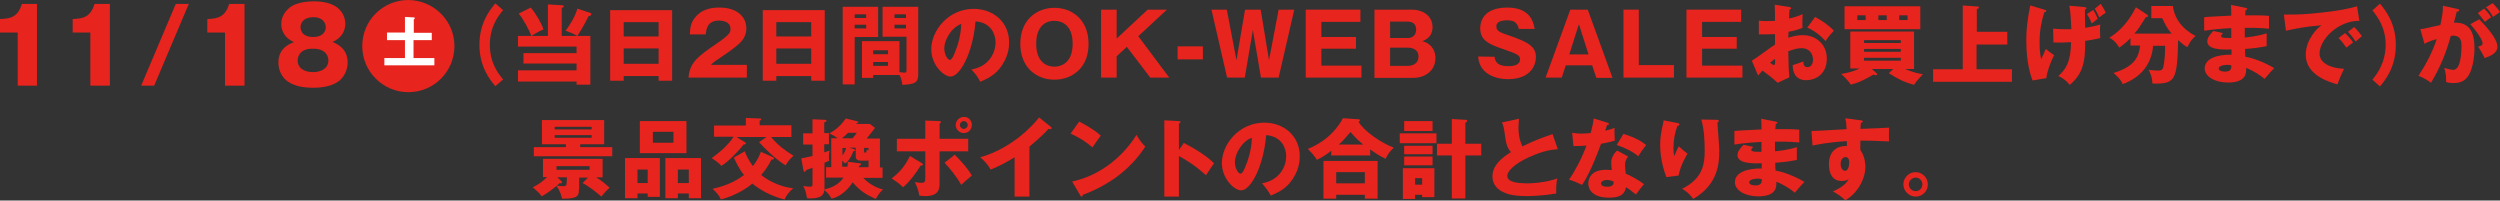 <?xml version="1.0" encoding="utf-8"?>
<!-- Generator: Adobe Illustrator 26.0.3, SVG Export Plug-In . SVG Version: 6.00 Build 0)  -->
<svg version="1.1" id="レイヤー_1" xmlns="http://www.w3.org/2000/svg" xmlns:xlink="http://www.w3.org/1999/xlink" x="0px"
	 y="0px" width="960px" height="77px" viewBox="0 0 960 77" style="enable-background:new 0 0 960 77;" xml:space="preserve">
<rect x="0" y="0" width="960" height="77" fill="#333333" stroke="none"/>
<style type="text/css">
	.st0{fill:#E7241D;}
	.st1{fill:#FFFFFF;}
</style>
<path class="st0" d="M6.8,12.5H0V7.3c4.1-0.1,6.9-0.8,8.4-5.8h5.8v31.4H6.8V12.5z"/>
<path class="st0" d="M34.7,32.9V12.5h-6.8V7.3c4-0.1,6.9-0.8,8.4-5.8h5.9v31.4H34.7z"/>
<polygon class="st0" points="54.2,32.9 67.5,1.5 72.5,1.5 59.2,32.9 "/>
<path class="st0" d="M86.4,32.9V12.5h-6.8V7.3c4-0.1,6.9-0.8,8.4-5.8h5.9v31.4H86.4z"/>
<path class="st0" d="M133.5,24c0,2.9-1.4,5.7-3.6,7.3c-3.1,2.2-7.6,2.4-9.7,2.4c-2.5,0-6.7-0.3-9.7-2.4c-2-1.4-3.6-4-3.6-7.3
	c0-5.7,4.6-7.3,6-7.8C108,14,108,10,108,9.2c0-2.8,1.5-5,3.5-6.5c2.3-1.7,6.5-2.2,9-2.2c11.2,0,12.1,6.7,12.1,8.6
	c0,2.5-1.2,5.4-4.9,7C128.9,16.7,133.5,18.3,133.5,24 M114.3,23.2c0,3.4,3.2,4.5,5.9,4.5c2.7,0,5.9-1.2,5.9-4.5
	c0-1.3-0.7-4.5-5.9-4.5C115,18.6,114.3,21.9,114.3,23.2 M115.4,10.4c0,0.5,0.1,3.8,4.8,3.8c4.7,0,4.9-3.2,4.9-3.7
	c0-1.4-0.9-3.9-4.8-3.9S115.4,9,115.4,10.4"/>
<path class="st0" d="M174.5,17.7c0,9.8-7.9,17.7-17.7,17.7c-9.7,0-17.7-7.9-17.7-17.7c0-9.9,8-17.7,17.7-17.7
	C166.5,0.1,174.5,7.9,174.5,17.7"/>
<path class="st0" d="M193.2,3.9c-1.7,2-5.1,6.2-5.1,13.3s3.4,11.3,5.1,13.3l-3,2.6c-2-2.4-6.1-7.4-6.1-15.9s4.1-13.5,6.1-15.9
	L193.2,3.9z"/>
<path class="st0" d="M226.7,6c-0.2,0.1-0.5,0.2-0.7,0.2c-1.7,3.6-3.6,6.5-4.3,7.6h5v18.7h-5.3v-1.2h-22.5V27h22.5v-2.6H201v-4h20.4
	v-2.5h-22.5v-4.1h5.1c-0.8-2.4-3.1-6.5-4.8-8.6l4.6-2.3c2,2.3,4.1,6,4.9,8.4c-1.5,0.6-2.8,1.3-4.6,2.5h6.3V1.7l5.3,0.3
	c0.4,0,0.8,0.1,0.8,0.4c0,0.4-0.3,0.5-0.8,0.6v10.8h6c-1.6-0.9-2.8-1.4-4.5-2c1.4-1.9,3.7-5.4,4.5-8.5l5.1,1.7
	c0.1,0,0.3,0.2,0.3,0.4C227,5.7,226.9,5.9,226.7,6"/>
<path class="st0" d="M239.5,29.2V31h-5.2V3.9h23.8V31h-5.2v-1.8H239.5z M252.9,8.5h-13.4V14h13.4V8.5z M252.9,18.6h-13.4v5.9h13.4
	V18.6z"/>
<path class="st0" d="M286.7,29.8h-22.3c0.4-5.8,3.7-8.2,10.7-13c5.4-3.7,5.4-4.4,5.4-5.8c0-2.5-2.7-3.1-4.4-3.1
	c-4.4,0-4.9,3.2-5.1,5.3h-6.1c0.1-2.1,0.2-4.4,2.1-6.6c2.2-2.7,5.4-3.7,9.2-3.7c7.6,0,10.4,4.2,10.4,8c0,2.2-0.9,3.7-1.5,4.5
	c-1.7,2.4-8.4,6.6-8.7,6.9c-2.2,1.4-2.5,1.7-3.4,2.6h13.8v4.9H286.7z"/>
<path class="st0" d="M298.1,29.2V31h-5.2V3.9h23.8V31h-5.2v-1.8H298.1z M311.5,8.5h-13.4V14h13.4V8.5z M311.5,18.6h-13.4v5.9h13.4
	V18.6z"/>
<path class="st0" d="M337.2,2.6v11.6h-9v18.2h-4.6V2.6H337.2z M332.6,5.5h-4.4v1.4h4.4V5.5z M328.2,10.9h4.4V9.5h-4.4V10.9z
	 M335.3,28.8v1.1H331V15.8h14.4v11.9c1,0.1,1.5,0.2,1.8,0.2c0.9,0,0.9-0.3,0.9-1.2V14.1h-9.2V2.6h13.7v25.8c0,3.4-1.2,3.9-6.1,4.2
	c-0.1-0.9-0.3-2.4-1.1-3.8H335.3z M341,19.3h-5.7v1.5h5.7V19.3z M335.3,25.3h5.7v-1.5h-5.7V25.3z M347.9,5.5h-4.4v1.4h4.4V5.5z
	 M343.5,10.9h4.4V9.5h-4.4V10.9z"/>
<path class="st0" d="M373,26.7c7.2-1.3,9.3-6.9,9.3-10.4c0-2.7-1.4-7.6-7.7-8.1c-1,12.2-6,21.2-9.6,21.2c-2.6,0-7.4-4.4-7.4-10.5
	c0-7.1,6.5-15.5,16.3-15.5c7.3,0,13.6,4.9,13.6,12.9c0,1.5-0.1,5.8-3.9,10.3c-2,2.4-4.4,3.6-7.2,4.8C375.4,29.4,374.6,28.4,373,26.7
	 M362.6,18.5c0,2.6,1.4,4.5,2.1,4.5c0.8,0,1.4-1.5,1.8-2.4c1.4-3.3,2.5-7.1,2.6-11.4C365.2,10.6,362.6,15.5,362.6,18.5"/>
<path class="st0" d="M404.9,30.6c-6.7,0-13.1-4.5-13.1-13.8S398.2,3,404.9,3S418,7.5,418,16.8C418.1,26.1,411.6,30.6,404.9,30.6
	 M397.9,16.8c0,7.4,4.4,8.8,7,8.8c2.3,0,7-1.2,7-8.8s-4.6-8.8-7-8.8C402.5,7.9,397.9,9.2,397.9,16.8"/>
<polygon class="st0" points="428.8,21.6 428.8,29.8 422.8,29.8 422.8,3.7 428.8,3.7 428.8,14.8 440.7,3.7 448.1,3.7 437.1,13.9 
	449,29.8 441.7,29.8 432.7,18 "/>
<rect x="452.2" y="17.8" class="st0" width="9.7" height="5"/>
<polygon class="st0" points="481.1,11.5 478,29.8 471.2,29.8 465.2,3.7 471.1,3.7 474.8,23.1 478.1,3.7 484.1,3.7 487.3,23.1 
	491,3.7 497,3.7 491,29.8 484.2,29.8 "/>
<polygon class="st0" points="522.8,25.2 522.8,29.8 501.4,29.8 501.4,3.7 522.4,3.7 522.4,8.4 507.4,8.4 507.4,14.2 520.7,14.2 
	520.7,18.7 507.4,18.7 507.4,25.2 "/>
<path class="st0" d="M527.8,29.8V3.7h14.1c5.1,0,8.2,2.8,8.2,6.7c0,3.8-2.7,4.9-3.9,5.4c1.2,0.4,1.8,0.6,2.5,1.2
	c1.5,1.1,2.5,2.9,2.5,5.3c0,4.5-3.5,7.6-8.6,7.6h-14.8V29.8z M533.8,14.6h6.8c2.5,0,3.2-1.9,3.2-3.3c0-1.1-0.5-3-3.2-3h-6.8V14.6z
	 M533.8,25.3h6.7c2.1,0,4.2-1,4.2-3.6c0-2.9-2.6-3.4-4.2-3.4h-6.7V25.3z"/>
<path class="st0" d="M573.9,21.8c0.3,3,2.6,3.6,5.4,3.6c0.9,0,4.4,0,4.4-2.7c0-1.4-1.2-2-5.5-3.5c-6-2.1-9.8-3.3-9.8-8.4
	c0-2.1,0.9-7.9,10.4-7.9c9.1,0,10.1,6,10.5,8.2h-6.1c-0.1-1-0.7-1.8-0.9-2c-0.4-0.5-1-1.3-3.7-1.3c-3,0-4,1.1-4,2.3
	c0,1.9,1.5,2.4,5.1,3.6c7.5,2.6,10.1,4.3,10.1,8.3c0,2.7-1.8,8.4-10.7,8.4c-4.2,0-11-1.6-11.5-8.7L573.9,21.8L573.9,21.8z"/>
<path class="st0" d="M601.3,25l-1.6,4.8h-6.2L603,3.7h6.7l9.5,26.2H613l-1.6-4.8h-10.1V25z M610,20.9l-3.7-11.6l-3.7,11.6H610z"/>
<polygon class="st0" points="623.4,29.8 623.4,3.7 629.3,3.7 629.3,25 642.8,25 642.8,29.8 "/>
<polygon class="st0" points="669.1,25.2 669.1,29.8 647.6,29.8 647.6,3.7 668.6,3.7 668.6,8.4 653.6,8.4 653.6,14.2 666.9,14.2 
	666.9,18.7 653.6,18.7 653.6,25.2 "/>
<path class="st0" d="M687.1,2.7c0.4,0.1,0.7,0.1,0.7,0.4c0,0.4-0.4,0.5-0.6,0.5c-0.1,1-0.2,2.2-0.2,3.5c1.9-0.4,3.6-0.9,5.2-1.7
	c0,1.2-0.1,2.8-0.1,3.5c0,0.9,0,1.1,0.1,1.8c-0.8,0.3-2.5,1-5.4,1.5c0,0.4-0.1,2-0.1,2.3c0.9-0.3,2.9-1,5.6-1c5,0,9.2,3.5,9.2,9
	c0,6.2-4.6,8.3-7.9,8.3c-5,0-5.2-4.4-5.2-5.8c0.7-0.2,3.7-1.2,4.1-1.4c0,0.7,0,2.2,1.6,2.2c1.3,0,2.1-1.3,2.1-2.9
	c0-2.1-1.3-4.4-4.4-4.4c-2,0-4,0.8-5.1,1.2c0.1,6.6,0.2,7.4,0.4,10l-4.5,2.1c-1.8-1.7-3.2-2.8-5.8-4.7c-0.8,0.9-1.2,1.4-1.7,1.9
	l-2.4-5.7c1.5-0.8,7.6-5.4,8.9-6.2c0-1.2,0-1.4,0-4c-2,0.1-4.3,0.1-6.2,0.1V7.9c0.7,0.1,1.2,0.2,2.6,0.2c1.3,0,3.2-0.1,3.6-0.1
	c0-2.5,0-2.9-0.1-6.2L687.1,2.7z M679.7,24.1c0.6,0.5,1.3,0.9,1.5,0.9c0.5,0,0.5-1.2,0.4-2.4C681.2,22.9,680.5,23.4,679.7,24.1
	 M697,6.5c2.3,1.2,5.4,3.3,7.2,5.3c-1.8,1.9-2.5,2.9-3.2,4c-1.9-2.2-4.3-4-7-5.2L697,6.5z"/>
<path class="st0" d="M727,26.5h-8.2l1.8,1.6c0.1,0.1,0.2,0.3,0.2,0.4c0,0.3-0.2,0.4-0.4,0.4c-0.3,0-0.6-0.1-0.9-0.3
	c-4.4,2.5-6,3.2-8.8,3.9c-0.9-1.5-3.3-3.8-3.7-4.1c2.3-0.4,4.7-0.9,7-2.1h-3.5V12.1H735v14.4h-3.4c0.7,0.3,3.3,1.5,6.8,2
	c-0.4,0.4-2.8,2.9-3.4,4.1c-3.9-1.1-6.3-2.3-9.7-4.5L727,26.5z M737.4,11.2h-29.1V2.4h29.1V11.2z M716.4,5.9h-3.2v1.8h3.2V5.9z
	 M729.9,15.4h-14.1v1.1h14.1V15.4z M715.8,19.9h14.1v-1.1h-14.1V19.9z M715.8,23.3h14.1v-1.1h-14.1V23.3z M721.3,7.7h3.2V5.9h-3.2
	V7.7z M729.3,7.7h3.2V5.9h-3.2V7.7z"/>
<path class="st0" d="M770.8,12.2v4.9H759v9.5h13.6v4.8h-30.3v-4.8h11.4V2.1l5.7,0.4c0.4,0,0.5,0.2,0.5,0.4c0,0.3-0.2,0.4-0.8,0.6
	v8.7H770.8z"/>
<path class="st0" d="M785,3.7c0.5,0.1,0.8,0.2,0.8,0.5c0,0.3-0.3,0.4-0.8,0.5c-0.9,3.1-1.8,6.4-1.8,11.5c0,2.1,0.1,4.5,0.6,6.5
	c0.4-0.7,1.3-2.8,1.8-3.9c1.1,0.9,2.1,1.7,3.2,2.4c-1.6,3-2.8,6.7-3,8.8l-5.3,0.9c-0.6-1.6-2.4-6.4-2.4-15.4c0-4.6,0.4-7.6,1.5-13.4
	L785,3.7z M788.4,11c1.2,0.1,3.2,0.3,7,0.2c-0.1-2.2-0.3-7-0.8-9l5.6,0.5c0.7,0.1,1,0.1,1,0.4c0,0.4-0.3,0.5-0.6,0.6
	c0,1.1,0.1,6,0.1,7c2.9-0.5,4.6-0.9,5.8-1.3c-0.1,0.7-0.1,1.4-0.1,2.6s0.1,2,0.1,2.6c-1.3,0.3-2.9,0.7-5.8,1.1
	c0.2,8.7-1.3,13-5.9,16.9c-1.7-2-2.9-2.7-4.4-3.4c3.1-2.8,4.7-5.5,4.9-13c-3,0.2-5,0.2-6.8,0.1L788.4,11z M803.8,3.8
	c0.8,1.3,1.2,2.1,1.7,3.4c-0.8,0.7-1.7,1.4-2.3,1.8c-0.6-1.6-1.1-2.5-1.8-3.6L803.8,3.8z M806.7,1.5c1,1.6,1.4,2.2,1.9,3.4
	c-1.1,0.7-1.5,1-2.5,1.8c-0.6-1.4-0.9-2-1.7-3.4L806.7,1.5z"/>
<path class="st0" d="M818.1,17.7v-3.1c-1.1,1.2-1.7,1.8-4.3,3.7c-1.6-2.6-2.8-3.3-3.8-3.8c2.6-1.7,6.7-4.7,10.2-11.7l4.4,2.9
	c0.2,0.1,0.3,0.3,0.3,0.5c0,0.3-0.5,0.3-0.9,0.4c-2.4,3.8-2.8,4.5-4.4,6.3h14.3c-1.4-1.6-2.2-2.9-3.6-5.9h-4.2V2.3h8.3
	c0.3,2.8,1.9,8,8.7,11.5c-1.5,1.3-2.3,2.5-3.1,4.3c-0.8-0.4-1.4-0.7-3.6-2.7c-0.3,15.2-1.2,16.7-8.8,16.7c-0.4,0-0.7,0-1.1-0.1
	c0-2.5-1-4.3-1.4-5.2c1.7,0.2,2.2,0.3,3.2,0.3c1.2,0,1.9,0,2.3-1c0.1-0.3,0.8-2.5,0.8-8.5h-4.6c-0.8,10.4-9.2,13.8-11.7,14.7
	c-0.4-1.1-1.2-2.3-3.5-4.3c8.5-2.5,9.8-6.7,10.2-10.5h-3.7V17.7z"/>
<path class="st0" d="M862.3,3c0.3,0.1,0.6,0.1,0.6,0.4c0,0.4-0.4,0.4-0.6,0.5c-0.1,1.3-0.1,1.6-0.2,2c1.5,0,6.7-0.1,9.2,0.2V11
	c-1.6-0.1-4.5-0.4-9.3-0.3v3.7c0.9-0.1,4.6-0.4,8.4-1.6v4.9c-2.7,0.6-5.5,0.9-8.3,1.1c0,1.4,0,1.6,0.1,3c4.1,0.6,9.9,3.5,11.1,4.4
	c-1.1,1-1.7,1.8-3.7,4.1c-1.6-1.4-4.6-3.3-7.1-4.2c0.1,1.7,0.3,5.6-7,5.6c-5.1,0-8.9-2.4-8.9-5.4c0-3.8,4.7-5.4,10.3-5.3
	c0-0.8,0-0.8,0-2c-3.3,0.1-9.3,0.2-9.3-3.1c0-1.2,0.6-2.2,2.3-4l3.7,0.8c-0.6,0.8-0.7,0.9-0.7,1.1c0,0.4,0,0.9,3.9,0.8
	c0-0.6,0-3.3,0-3.8c-4.1,0.2-7.7,0.6-10.4,1V6.6c1.6-0.2,8.9-0.5,10.4-0.6c0-1.3,0-2.6-0.1-4.1L862.3,3z M855.4,24.9
	c-0.2,0-3.4,0-3.4,1.4c0,1.1,1.8,1.2,2.4,1.2c1.6,0,2.6-0.6,2.4-2.4C856.5,25,856,24.9,855.4,24.9"/>
<path class="st0" d="M906,8c-8.2-0.1-15.3,7.2-15.3,12.6c0,3.9,4.9,5.7,9.4,5.8c-0.7,1.4-1.9,4.2-2.5,6c-2.7-0.7-12.2-3.4-12.2-11.3
	c0-6.1,4.7-10.6,6.1-11.4c-6.5,0.5-10.5,1.4-13.7,2.1L877,5.6c5.1,0,8,0,14.8-0.8c4.8-0.5,10.2-1.4,13.3-2.4L906,8z M900.5,12.7
	c1,0.9,2.4,2.5,3.1,3.6c-0.9,0.7-1.4,1-2.6,2c-1.3-1.8-1.6-2.3-3-3.7L900.5,12.7z M904,10.4c0.9,0.8,2.3,2.5,3,3.5
	c-0.8,0.6-1.4,1.1-2.4,2.1c-1.2-1.8-1.6-2.3-3-3.8L904,10.4z"/>
<path class="st0" d="M913.9,1.4c2,2.4,6.1,7.4,6.1,15.9s-4.1,13.5-6.1,15.9l-2.9-2.6c1.6-2,5-6.2,5.1-13.3c0-7.1-3.5-11.3-5.1-13.3
	L913.9,1.4z"/>
<path class="st0" d="M943.5,3.4c0.6,0.1,0.8,0.2,0.8,0.6s-0.4,0.4-0.9,0.5c-0.2,0.7-0.9,3.5-1.1,4.2c5.9-0.2,7.9,3.4,7.9,9.9
	c0,0.5,0,7.6-2.8,11.1c-0.7,0.9-2.1,2.2-5.3,2.2c-1.5,0-2.1-0.2-2.8-0.4c0-2.4,0-2.9-0.7-5.4c2.1,0.6,2.8,0.7,3.5,0.7
	c2.7,0,3.1-6,3.1-9.3c0-1.3-0.1-3.8-3.1-3.8c-0.3,0-0.7,0-1,0.1c-1.7,6.3-4.2,12.4-7.6,18c-1-0.8-2.2-1.6-4.8-2.7
	c2.7-4.1,5.4-9.1,7-14.1c-2.1,0.6-3.1,1-4.7,1.8l-1.6-5.6c1.3-0.1,2.8-0.5,7.7-1.6c0.6-2.9,1-4.7,1-7.4L943.5,3.4z M952,7.4
	c2.1,2.1,4.1,4.4,5.4,6.4c1.2,1.9,1.6,3,1.6,4.2c0,2.5-2.9,3.6-4.9,4.3c-0.7-1.6-2-3.6-2.5-4.4c1.3-0.4,1.7-0.5,1.7-1.3
	c0-1.6-3.3-5.8-4.7-7.3L952,7.4z M953.9,3.3c1.5,1.5,2.1,2.3,2.7,3.3c-0.8,0.5-0.9,0.7-2.4,1.8c-0.3-0.4-2-2.6-2.7-3.4L953.9,3.3z
	 M957.2,1.2c1.8,1.9,2.5,2.9,2.8,3.4c-0.7,0.5-1.9,1.4-2.7,1.9c-0.9-1.7-1.5-2.5-2.7-3.7L957.2,1.2z"/>
<path class="st0" d="M222.3,72.7c0,2.2,0,3.7-6.5,3.6c-0.2-1.1-0.7-3-2.1-4.9c-1.8,1.5-3.7,2.9-5.7,4c-0.7-1.1-1.4-1.7-3.4-3.5
	c2.1-1,3.6-2.1,5.5-3.9h-1.6v-7h22.9v7.1h-2.5c2,1.2,3,2,5.2,4c-1.4,1.2-2,1.9-3.2,3.4c-1.1-1-4.4-3.8-7.2-5.2l2.1-2.1h-3.4v4.5
	H222.3z M222.8,56.5h12.3V60H205v-3.5h12.3v-1.1h-9.2v-9.3H232v9.3h-9.2V56.5z M227.2,48.7H213v1h14.2V48.7z M213,52.9h14.2v-1H213
	V52.9z M213.7,65.2h12.7v-1.4h-12.7V65.2z M217.7,68.1H214l1.5,1.4c0.1,0.1,0.3,0.3,0.3,0.5s-0.2,0.4-0.4,0.4c-0.1,0-0.2,0-0.5-0.1
	c-0.4,0.4-0.5,0.5-1.1,1c0.7,0.1,2.2,0.2,2.6,0.2c1.1,0,1.2-0.5,1.2-1.5L217.7,68.1L217.7,68.1z"/>
<path class="st0" d="M244.8,74.3v1.8H240V60.7h13.4v14.9h-4.7v-1.3C248.7,74.3,244.8,74.3,244.8,74.3z M248.7,65.1h-3.9v5.2h3.9
	V65.1z M263.6,58.8h-17.9V46.5h17.9V58.8z M250.7,54.8h7.9v-4.2h-7.9L250.7,54.8L250.7,54.8z M260.3,74.3v1.8h-4.8V60.7h13.7v15.4
	h-4.7v-1.8C264.5,74.3,260.3,74.3,260.3,74.3z M264.5,65.1h-4.2v5.2h4.2V65.1z"/>
<path class="st0" d="M303.9,48.3v4.3h-7.8c2.9,3.5,5.3,5.1,8.6,7.2c-1.6,1.5-2.2,2.2-3,3.7c-3.5-2-8.3-6.7-10.2-8.9l2.8-2h-11.5
	l3.1,1.9c0.4,0.2,0.5,0.3,0.5,0.6c0,0.4-0.6,0.4-0.8,0.3c-2.3,3-6.1,6.8-8.6,8.3c-0.5-0.6-1.3-1.4-3.7-3c5.7-4.1,7.6-7,8.4-8.2h-7.5
	v-4.3h12.2v-2.9l5.3,0.2c0.4,0,0.6,0,0.6,0.3s-0.2,0.4-0.6,0.6v1.7h12.2V48.3z M286,58.1c0.4,1.1,1.2,3.1,3.1,5.7
	c0.8-1,2-2.7,3.1-5.5l4.5,2c0.2,0.1,0.5,0.2,0.5,0.6c0,0.4-0.7,0.4-1,0.4c-0.4,0.9-1.4,3-3.9,5.9c2.1,1.8,7.1,4.6,12.3,5.1
	c-1.6,1.3-2.9,3.1-3.3,4.3c-4.9-1.1-9.8-3.9-12.4-6.1c-1.6,1.4-6,4.5-12.1,6.1c-0.7-2-3.1-4-3.2-4.1c6.5-1.4,9.9-3.7,12.1-5.3
	c-2-2.4-3.3-5.4-3.9-6.7L286,58.1z"/>
<path class="st0" d="M312,64.4c-1.4,0.5-1.6,0.6-2.4,0.9c-0.2,0.4-0.4,0.7-0.6,0.7c-0.3,0-0.4-0.3-0.5-0.7l-0.8-4.5
	c0.8-0.1,1.6-0.3,4.3-0.9v-4.4h-3.6v-4.3h3.6v-5.4l4.5,0.2c0.5,0,0.9,0.1,0.9,0.4c0,0.2-0.3,0.4-0.9,0.6v4.1h1.8v4.3h-1.8v3.1
	c0.9-0.3,1.5-0.5,2.1-0.7c-0.2,0.5-0.3,1.4-0.3,2.1c0,0.5,0,1.5,0.1,1.8c-0.9,0.4-1.3,0.6-1.8,0.8v10.3c2.7-0.8,5.3-1.7,7.3-4.6
	h-6.7v-4h2V53.1h2.4c-0.7-0.6-1.6-1.1-3.1-1.9c2.6-1.4,4.5-3.2,6.3-5.7l4.1,1c0.5,0.1,0.7,0.2,0.7,0.4s-0.2,0.3-0.7,0.5
	c-0.1,0.1-0.1,0.2-0.2,0.2h5.3l2,1.5c-1.5,2-1.6,2.1-3.2,4.1h5.1v11.1h1v4h-7.4c1,1.1,3.5,3.4,7.6,4.5c-0.7,0.6-1.4,1.1-2.8,3.6
	c-3.4-1.5-5.9-2.9-8.9-6.4c-3,4.8-6.8,6-8.1,6.3c-0.7-1.3-1.4-2.3-2.8-3.3c-0.1,1.9-1.3,3.2-5.4,3.2c-0.5,0-0.9,0-1.2-0.1
	c-0.5-2.6-0.7-3.3-1.5-4.7c0.7,0.1,1.7,0.3,2.4,0.3c1.1,0,1.2-0.2,1.2-1V64.4z M327.4,53.1c0.9-1.2,1.3-1.6,1.6-2.1h-3.4
	c-1.2,1.3-1.9,1.8-2.3,2.1H327.4z M330.1,62.7c0.3,0,0.6,0.1,0.6,0.3c0,0.3-0.4,0.5-0.8,0.7c0,0.2-0.1,0.3-0.2,0.5h3.8v-2.7
	c-0.2,0.2-0.4,0.2-0.7,0.2h-2.2c-0.9,0-2-0.3-2-1.5v-3.5h-2.5l1.8,0.6c0.2,0.1,0.5,0.2,0.5,0.4s-0.3,0.4-0.7,0.3
	c-0.7,2.1-1.9,4-3.2,4.8c-0.3-0.3-0.5-0.5-1.1-1.1V64h2c0.1-0.6,0.2-1.3,0.1-1.9L330.1,62.7z M323.5,59.7c1-1.3,1.3-2.5,1.4-2.9
	h-1.4V59.7z M331.8,56.8v1.3c0,0.3,0.1,0.5,0.2,0.5c0.4,0,0.6,0,0.6-0.1c0.1-0.3,0.2-0.7,0.3-1.1c0.3,0.2,0.4,0.3,0.6,0.4v-1
	C333.5,56.8,331.8,56.8,331.8,56.8z"/>
<path class="st0" d="M353.9,62.6c0.4,0.2,0.5,0.3,0.5,0.6c0,0.4-0.7,0.4-0.9,0.4c-1.5,2.6-4.4,6.4-6.7,8.3c-1.2-1.2-3.2-2.6-4.4-3.4
	c3.2-2.4,5.2-4.9,7-8.6L353.9,62.6z M355.3,46.3l5.5,0.2c0.2,0,0.5,0,0.5,0.4c0,0.3-0.3,0.4-0.5,0.6v5.8h11v4.8h-11V70
	c0,2.2,0,5.3-5.5,5.3c-0.9,0-1.7-0.1-2.3-0.2c-0.3-2.1-0.8-3.2-1.7-5.2c0.9,0.2,1.8,0.3,2.7,0.3c1.3,0,1.3-0.9,1.3-1.7V58.1h-10.9
	v-4.8h10.9V46.3z M366.6,59.4c1.3,1.3,4.6,4.6,6.6,8c-1.8,1.5-2.6,2.2-4.1,3.6c-1.7-3.1-4.3-6.3-6.4-8.5L366.6,59.4z M373.2,48
	c0,1.7-1.4,3.1-3.1,3.1S367,49.7,367,48s1.4-3.1,3.1-3.1C371.8,44.8,373.2,46.2,373.2,48 M368.6,48c0,0.8,0.7,1.5,1.5,1.5
	s1.5-0.7,1.5-1.5s-0.7-1.5-1.5-1.5C369.3,46.5,368.6,47.2,368.6,48"/>
<path class="st0" d="M395.3,75.5h-5.7V60.4c-3,1.8-6,3.5-9.2,4.7c-1-1.8-2.5-3.5-4-4.7C389,56.8,397,47.7,399,45.1l4.4,3.5
	c0.2,0.1,0.4,0.3,0.4,0.6s-0.3,0.4-0.5,0.4s-0.3,0-0.7-0.1c-2.4,2.8-7.1,6.6-7.3,6.8V75.5z"/>
<path class="st0" d="M414.4,46.7c5.6,2.9,7.3,4.5,8.3,5.4c-0.8,1-1,1.3-3.2,4.5c-3.6-3.1-6.7-4.5-8.4-5.3L414.4,46.7z M411.7,69.7
	c9.5-2,18.8-8.4,24.7-17.9c1.4,2.3,2,3.1,3.4,4.5c-1.9,2.9-5,7-10.3,11.1c-3,2.3-8.3,5.5-13.7,7.4c0,0.4-0.2,0.7-0.5,0.7
	c-0.2,0-0.3-0.1-0.5-0.5L411.7,69.7z"/>
<path class="st0" d="M454.6,54.9c4.9,2.5,9.1,5.3,11.6,7.8c-1.5,2.2-1.7,2.4-3.1,4.6c-1.1-1-4.4-4.1-10.4-7.4v15.6h-5.6V46.2
	l5.6,0.3c0.2,0,0.6,0,0.6,0.4c0,0.3-0.4,0.5-0.6,0.5v10.2L454.6,54.9z"/>
<path class="st0" d="M484.6,70.4c7.2-1.3,9.3-6.9,9.3-10.4c0-2.7-1.4-7.6-7.7-8.1c-1,12.2-6,21.2-9.6,21.2c-2.6,0-7.4-4.4-7.4-10.5
	c0-7.1,6.5-15.5,16.3-15.5c7.3,0,13.6,4.9,13.6,12.9c0,1.5-0.1,5.8-3.9,10.3c-2,2.4-4.4,3.6-7.2,4.8
	C486.9,73.2,486.2,72.2,484.6,70.4 M474.2,62.2c0,2.6,1.4,4.5,2.1,4.5c0.8,0,1.4-1.5,1.8-2.4c1.4-3.3,2.5-7.1,2.6-11.4
	C476.8,54.3,474.2,59.2,474.2,62.2"/>
<path class="st0" d="M526.2,59.7h-15v-1.8c-1.7,1.3-2.8,2.1-5.5,3.5c-0.4-0.6-1.1-1.9-3.5-4.2c8.5-3.5,12-9.1,13.5-11.8l6,0.4
	c0.2,0,0.5,0.1,0.5,0.4c0,0.2-0.1,0.3-0.5,0.6c1.9,3.4,8.8,8.2,13.5,9.9c-1.1,1-2.5,2.7-3.1,4.3c-2.5-1.2-4.7-2.7-6-3.6L526.2,59.7
	L526.2,59.7z M513.1,74.8v1.5h-4.9V61.8H529v14.5h-4.9v-1.5H513.1z M524.1,66.1h-11v4.3h11V66.1z M523.5,55.5
	c-2-1.6-2.9-2.5-4.9-4.8c-2.9,3.3-3,3.5-4.5,4.8H523.5z"/>
<path class="st0" d="M551.6,55h-14.1v-3.8h14.1V55z M550.8,64.6v11.1h-4.7v-0.9h-2.7v1.6h-4.7V64.6H550.8z M550.1,50.3h-10.9v-3.8
	h10.9V50.3z M550.1,59.2h-10.9V56h10.9V59.2z M550.1,63.5h-10.9v-3.4h10.9V63.5z M543.4,70.9h2.7v-2.5h-2.7V70.9z M568.8,55.2v4.5
	h-6.1v16.5h-5.2V59.7h-5.7v-4.5h5.7v-9.5l5.2,0.3c0.3,0,0.7,0,0.7,0.5c0,0.2-0.2,0.4-0.3,0.4c-0.1,0.1-0.2,0.1-0.4,0.2v8.1
	C562.7,55.2,568.8,55.2,568.8,55.2z"/>
<path class="st0" d="M598.2,57.3c-2.4,0.2-5.1,0.4-11.2,3.1c-5.8,2.7-8.2,5.5-8.2,7.1c0,2.4,3.6,2.9,7.8,2.9c3.7,0,8.7-0.8,11.4-1.9
	c-0.3,1.5-0.5,2.9-0.4,5.8c-4.5,0.8-9.4,1-11.2,1c-5.8,0-8-0.9-9.7-1.8c-2.1-1.1-3.6-3.1-3.6-5.7c0-4.5,3.8-7.3,7.1-9.4
	c-1.7-1.9-1.9-3.6-2.5-7.8c-0.2-1.6-0.4-2.1-0.9-3.6l6.5-1.4c-0.1,1.7-0.2,2.4-0.2,3.5c0,4,1.2,6.5,1.5,7.1
	c5.2-2.5,7.5-3.3,11.6-4.7L598.2,57.3z"/>
<path class="st0" d="M603.7,51c1,0.1,1.9,0.3,3.7,0.3c1,0,2-0.1,3.4-0.2c0.8-2.9,1-4.2,1.2-5.6l5.2,1.6c0.5,0.1,0.6,0.3,0.6,0.5
	c0,0.4-0.5,0.4-0.7,0.4c-0.1,0.2-0.5,1.8-0.7,2.2c1.6-0.4,2.6-0.7,3.6-1.1c-0.1,1.4,0,3.6,0.1,4.9c-2.4,0.7-4.2,1-5.3,1.2
	c-0.5,1.4-1.6,4.4-3.4,8.5c-1.8,4-3,6-3.9,7.3c-1.6-0.8-3.4-1.6-5-2c2.3-3.3,4.9-8.2,6.7-13.1c-0.8,0.1-4,0.2-5,0.2L603.7,51z
	 M625.2,60.1c-0.8,1.1-1.2,1.9-1.2,3.3c0,1.1,0.2,2.7,0.3,3.3c2,0.8,5.3,2.7,7,4c-1.1,1.2-2.6,3.3-3.1,4c-2.5-2-2.8-2.2-3.8-2.8
	c-0.6,3.1-2.8,4-6.6,4c-5.3,0-7.9-2.4-7.9-5.5c0-0.6,0.1-5.2,6.8-5.2c0.9,0,1.6,0.1,2.2,0.1c0-0.2-0.2-2.6-0.2-2.9
	c0-2.2,1.6-4.1,2.3-4.6L625.2,60.1z M616.9,69.1c-0.9,0-2.1,0.5-2.1,1.4c0,0.8,1,1.2,2.4,1.2c2.3,0,2.4-1.1,2.5-1.9
	C618.8,69.3,617.8,69.1,616.9,69.1 M623.4,51.4c5.3,1.7,7.2,3.1,8.7,4.3c-1.1,1.4-2.5,3.4-3,4.3c-2-1.7-5.3-3.4-8.3-4.3L623.4,51.4z
	"/>
<path class="st0" d="M644,47.2c0.6,0.1,0.9,0.2,0.9,0.6c0,0.4-0.6,0.5-0.8,0.6c-1,2.7-1.5,5.6-1.5,8.5c0,1.5,0.1,2.1,0.3,3
	c0.3-0.5,0.4-0.8,0.8-1.8c0.5-1.2,0.8-1.6,1-1.9c1.5,1.4,1.7,1.6,3.3,2.8c-0.5,0.9-2.7,4.4-3.4,8.4l-4.7,0.6
	c-2.2-5.6-2.4-10.4-2.4-12.3c0-2.7,0.3-4.7,1.1-8.2c0.2-0.7,0.2-0.9,0.2-1.3L644,47.2z M659.2,46c0.3,0,0.8,0,0.8,0.5
	c0,0.4-0.3,0.4-0.5,0.5c0,1.2,0.5,6.2,0.5,7.2c0.1,1.2,0.2,2.6,0.2,3.9c0,4.2-0.3,12.7-10,18.3c-2-2.7-3.6-3.5-4.3-3.9
	c8-3.9,8.7-9.6,8.7-14.5c0-4.1-0.2-8.2-1.3-12.1L659.2,46z"/>
<path class="st0" d="M681.9,46.7c0.3,0.1,0.6,0.1,0.6,0.4c0,0.4-0.4,0.4-0.6,0.5c-0.1,1.3-0.1,1.6-0.2,2c1.5,0,6.7-0.1,9.2,0.2v4.9
	c-1.6-0.1-4.5-0.4-9.3-0.3v3.7c0.9-0.1,4.6-0.4,8.4-1.6v4.9c-2.7,0.6-5.5,0.9-8.3,1.1c0,1.4,0,1.6,0.1,3c4.1,0.6,9.9,3.5,11.1,4.4
	c-1.1,1-1.7,1.8-3.7,4.1c-1.6-1.4-4.6-3.3-7.1-4.2c0.1,1.7,0.3,5.6-7,5.6c-5.1,0-8.9-2.4-8.9-5.4c0-3.8,4.7-5.4,10.3-5.3
	c0-0.8,0-0.8,0-2c-3.3,0.1-9.3,0.2-9.3-3.1c0-1.2,0.6-2.2,2.3-4l3.7,0.8c-0.6,0.8-0.7,0.9-0.7,1.1c0,0.4,0,0.9,3.9,0.8
	c0-0.6,0-3.3,0-3.8c-4.1,0.2-7.7,0.6-10.4,1v-5.2c1.6-0.2,8.9-0.5,10.4-0.6c0-1.3,0-2.6-0.1-4.1L681.9,46.7z M675.1,68.6
	c-0.2,0-3.4,0-3.4,1.4c0,1.1,1.8,1.2,2.4,1.2c1.6,0,2.6-0.6,2.4-2.4C676.2,68.7,675.7,68.6,675.1,68.6"/>
<path class="st0" d="M714.5,46.2c0.5,0.1,0.8,0.1,0.8,0.4c0,0.4-0.4,0.5-0.7,0.6c-0.1,0.6-0.1,1-0.2,2.3c9.4-0.4,10.4-0.4,11-0.5
	c0,0.7-0.1,4,0,5.3c-6-0.3-8.5-0.3-11-0.3c-0.1,2.4,0,3,0,3.7c1.9,2.4,1.9,5.9,1.9,6.4c0,4.7-3.1,10.2-7.7,12.8
	c-1.4-1.4-3.3-2.6-4.8-3.4c1-0.4,4.9-2.1,6.1-4.8c-0.3,0.3-1,0.8-2.6,0.8c-0.5,0-2.4,0-3.6-1.5c-1.2-1.5-1.4-3.7-1.4-4.9
	c0-7.3,6.2-7.1,6.9-7c0-1.1,0-1.4,0-1.9c-6.9,0.4-11.3,1.3-13.2,1.7l-0.4-5.6c0.8,0,2,0,13.5-0.7c-0.2-2.8-0.2-2.9-0.5-4.2
	L714.5,46.2z M706.8,62.8c0,2.2,1.1,2.8,1.7,2.8c1,0,1.6-1.5,1.6-3.2c0-0.8-0.2-2.1-1.5-2.1C707.6,60.4,706.8,61.5,706.8,62.8"/>
<path class="st0" d="M740.3,70.8c0,2.6-2.1,4.7-4.7,4.7c-2.5,0-4.7-2.1-4.7-4.7s2.1-4.7,4.7-4.7C738.2,66.1,740.3,68.3,740.3,70.8
	 M733,70.8c0,1.5,1.2,2.6,2.6,2.6c1.5,0,2.6-1.2,2.6-2.6s-1.1-2.6-2.6-2.6C734.2,68.2,733,69.4,733,70.8"/>
<path class="st1" d="M165.8,12.5v2.9h-7v6.9h8v2.8h-19.2v-2.8h7.9v-6.9h-6.9v-2.9h6.9v-6l3.5,0.2c0.2,0,0.3,0.1,0.3,0.3
	c0,0.1-0.3,0.4-0.4,0.5v5.1h6.9V12.5z"/>
</svg>
